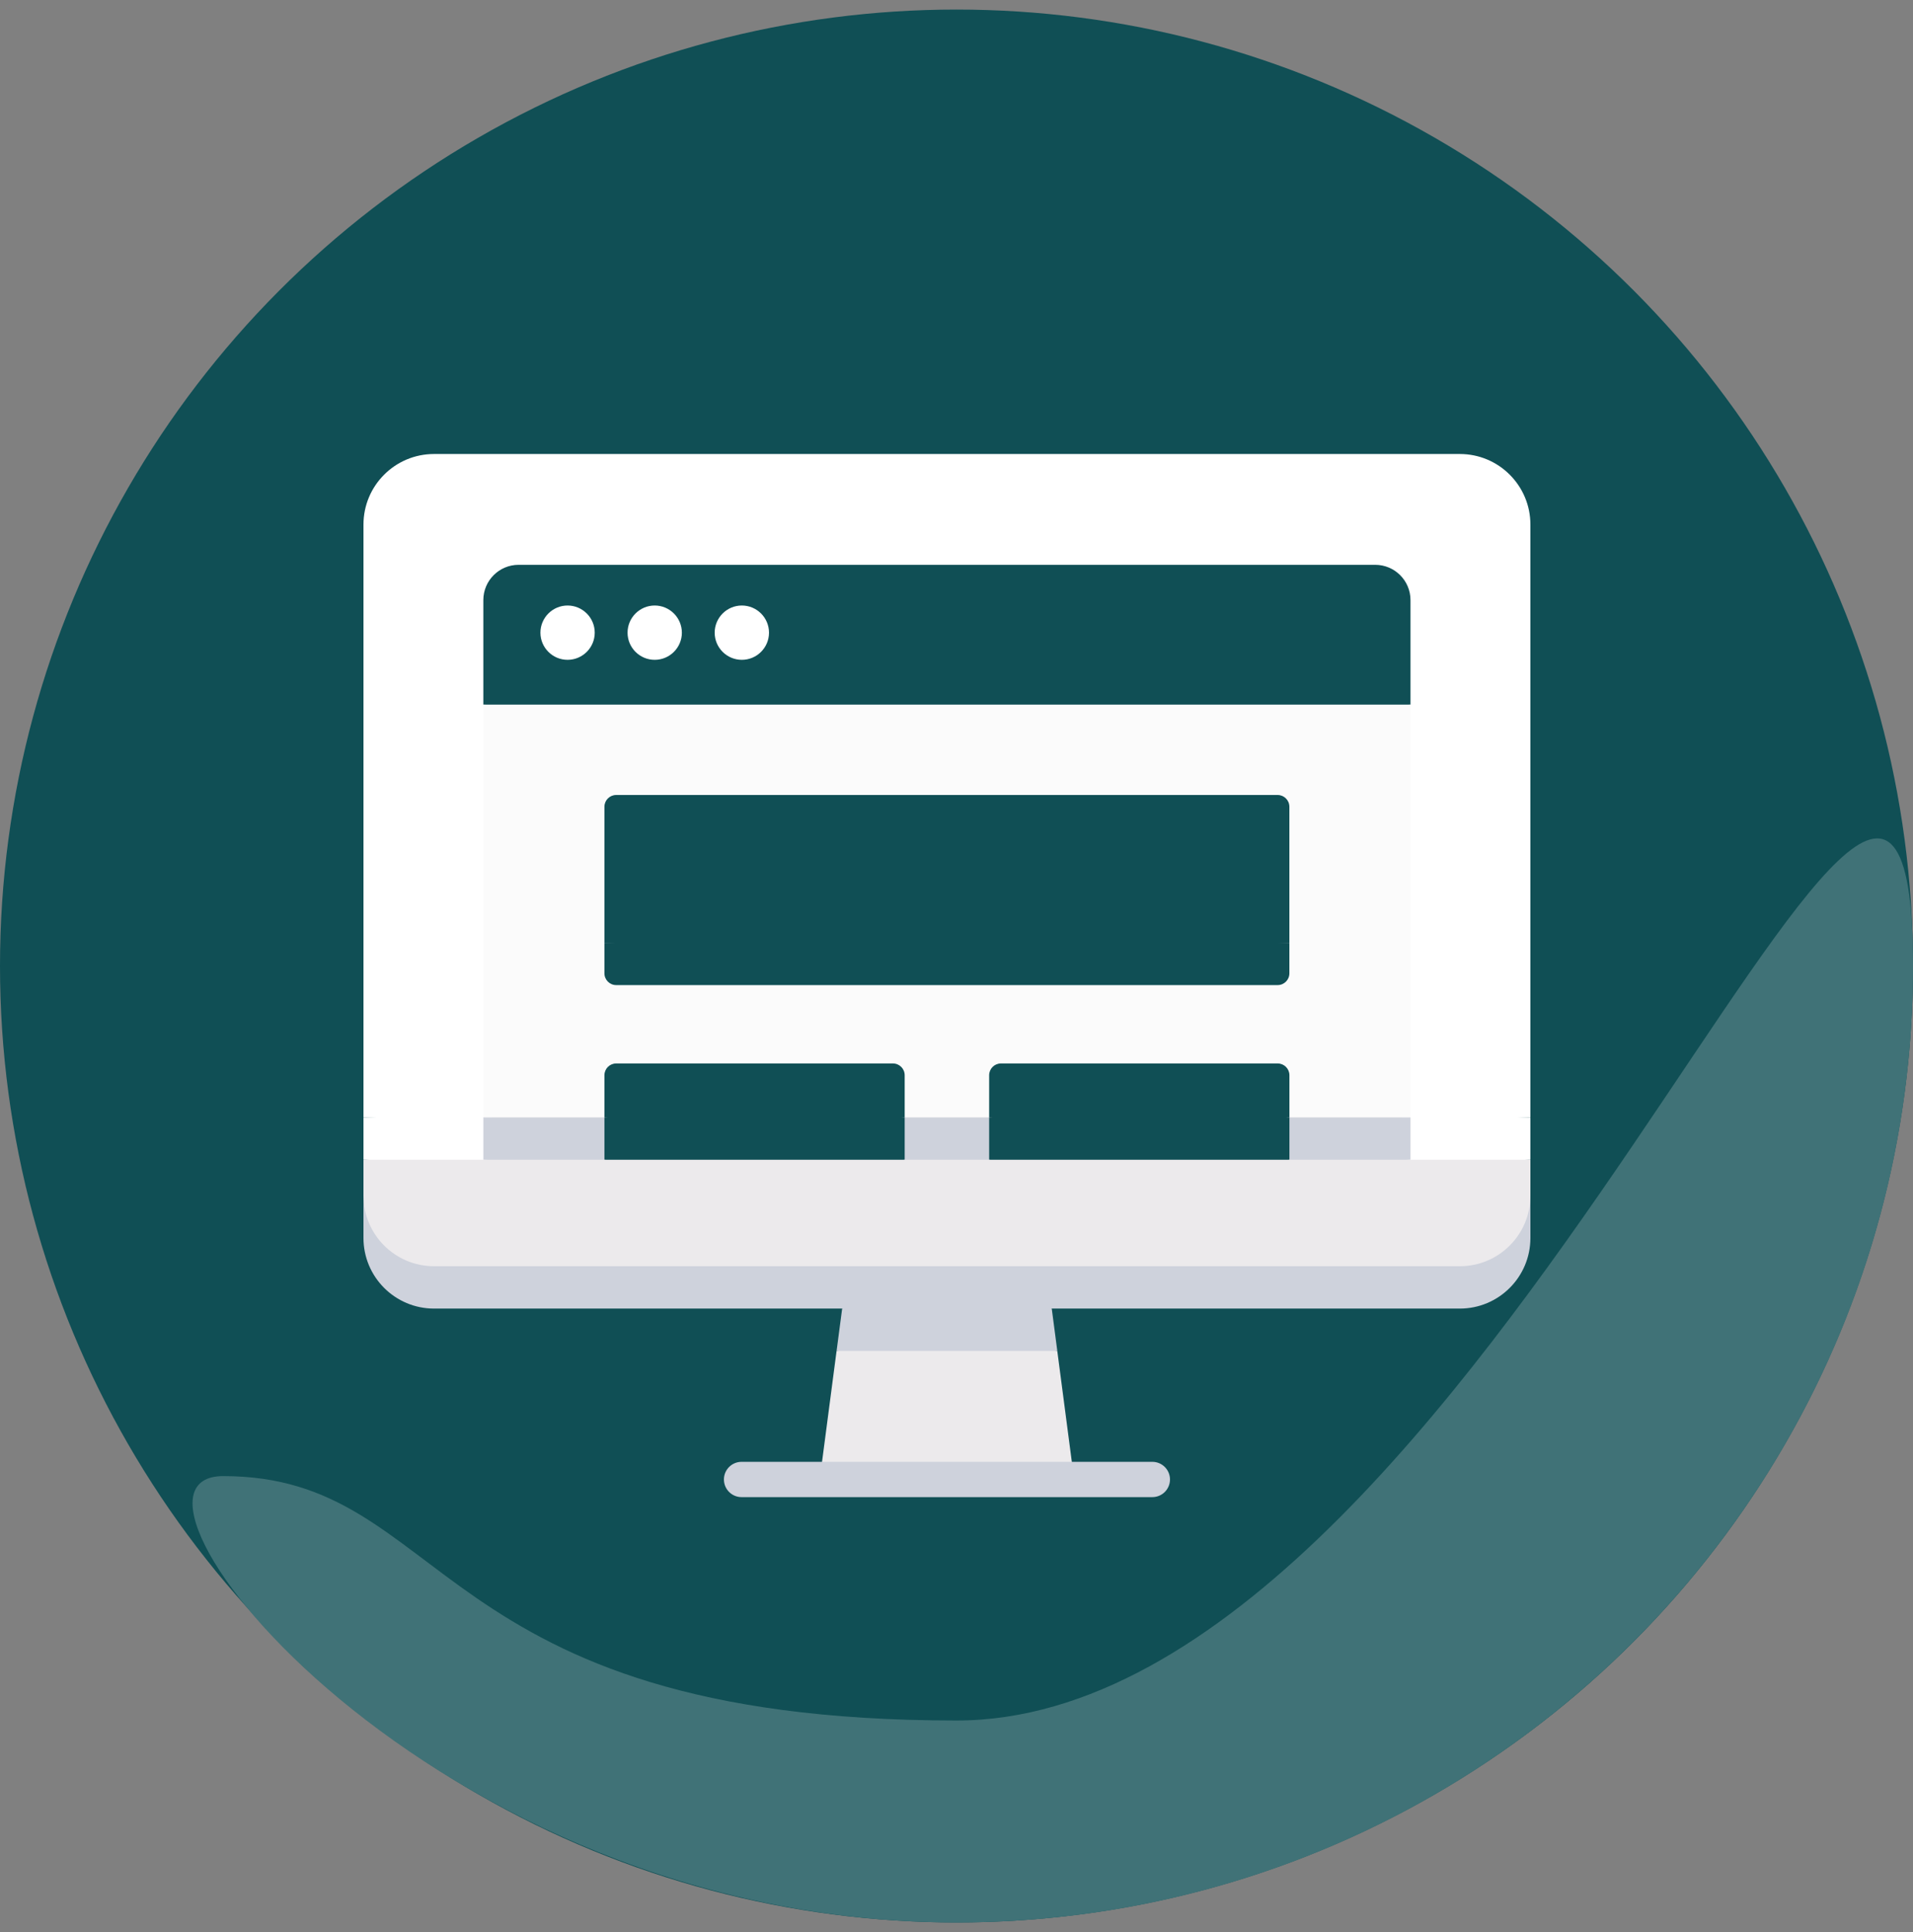 <svg width="100" height="101" viewBox="0 0 100 101" fill="none" xmlns="http://www.w3.org/2000/svg">
<rect x="0" y="0" width="100" height="101" fill="#808080" stroke="none"/>
<g clip-path="url(#clip0_2938_4672)">
<circle cx="50" cy="50.5" r="50" fill="#104F55"/>
<path d="M100.001 50.5C100.001 78.114 77.615 100.5 50.001 100.5C22.387 100.5 4.446 77.167 11.668 77.167C23.532 77.167 22.387 89.944 50.001 89.944C77.615 89.944 100.001 22.886 100.001 50.5Z" fill="#104F55"/>
<path d="M100.001 50.5C100.001 78.114 77.615 100.5 50.001 100.5C22.387 100.5 4.446 77.167 11.668 77.167C23.532 77.167 22.387 89.944 50.001 89.944C77.615 89.944 100.001 22.886 100.001 50.5Z" fill="white" fill-opacity="0.2"/>
<g clip-path="url(#clip1_2938_4672)">
<path d="M80 58.415V27.424C80 25.386 78.348 23.734 76.311 23.734H22.689C20.652 23.734 19 25.386 19 27.424V58.415L49.5 59.522L80 58.415Z" fill="white"/>
<path d="M19 58.415V60.629L49.5 61.736L80 60.629V58.415H19Z" fill="white"/>
<path d="M71.887 29.527H27.11C26.092 29.527 25.266 30.353 25.266 31.372V36.834L49.499 37.906L73.732 36.834V31.372C73.732 30.353 72.906 29.527 71.887 29.527Z" fill="#104F55"/>
<path d="M73.732 58.415L49.499 59.487L25.266 58.415V36.834H73.732V58.415Z" fill="#FBFBFB"/>
<path d="M25.266 60.629L49.498 61.701L73.732 60.629V58.415H25.266V60.629Z" fill="#CED2DC"/>
<path d="M67.401 49.285V42.175C67.401 41.835 67.126 41.56 66.787 41.56H32.211C31.871 41.56 31.596 41.835 31.596 42.175V49.285L49.5 50.357L67.401 49.285Z" fill="#104F55"/>
<path d="M32.211 51.498H66.787C67.126 51.498 67.401 51.223 67.401 50.883V49.285H31.596V50.883C31.596 51.223 31.871 51.498 32.211 51.498Z" fill="#104F55"/>
<path d="M47.291 58.415L39.444 59.487L31.596 58.415V56.21C31.596 55.87 31.871 55.595 32.211 55.595H46.676C47.016 55.595 47.291 55.87 47.291 56.21V58.415H47.291Z" fill="#104F55"/>
<path d="M67.403 58.415L59.555 59.487L51.707 58.415V56.21C51.707 55.87 51.982 55.595 52.322 55.595H66.788C67.127 55.595 67.403 55.87 67.403 56.21V58.415H67.403Z" fill="#104F55"/>
<path d="M31.596 60.629L39.444 61.701L47.291 60.629V58.415H31.596V60.629Z" fill="#104F55"/>
<path d="M51.707 60.629L59.555 61.701L67.403 60.629V58.415H51.707V60.629Z" fill="#104F55"/>
<path d="M29.669 31.655C28.887 31.655 28.25 32.292 28.25 33.075C28.25 33.858 28.887 34.494 29.669 34.494C30.452 34.494 31.089 33.858 31.089 33.075C31.089 32.292 30.452 31.655 29.669 31.655Z" fill="white"/>
<path d="M34.224 31.655C33.441 31.655 32.805 32.292 32.805 33.075C32.805 33.858 33.441 34.494 34.224 34.494C35.007 34.494 35.644 33.858 35.644 33.075C35.643 32.292 35.007 31.655 34.224 31.655Z" fill="white"/>
<path d="M38.779 31.655C37.996 31.655 37.359 32.292 37.359 33.075C37.359 33.858 37.996 34.494 38.779 34.494C39.562 34.494 40.199 33.858 40.199 33.075C40.199 32.292 39.562 31.655 38.779 31.655Z" fill="white"/>
<path d="M43.731 70.622L42.85 77.343H56.149L55.268 70.622L49.499 69.516L43.731 70.622Z" fill="#ECEAEC"/>
<path d="M55.269 70.622L54.979 68.409L49.501 67.302L44.023 68.409L43.732 70.622H55.269Z" fill="#CED2DC"/>
<path d="M22.689 67.302H76.311C80 67.302 80 64.543 80 62.506V60.629H19V62.506C19 64.543 19.265 67.302 22.689 67.302Z" fill="#ECEAEC"/>
<path d="M60.237 78.266H38.764C38.255 78.266 37.842 77.853 37.842 77.343C37.842 76.834 38.255 76.421 38.764 76.421H60.237C60.747 76.421 61.16 76.834 61.16 77.343C61.16 77.853 60.747 78.266 60.237 78.266Z" fill="#CED2DC"/>
<path d="M76.311 66.195H22.689C20.652 66.195 19 64.543 19 62.505V64.719C19 66.757 20.652 68.409 22.689 68.409H76.311C78.348 68.409 80 66.757 80 64.719V62.505C80 64.543 78.348 66.195 76.311 66.195Z" fill="#CED2DC"/>
</g>
</g>
<defs>
<clipPath id="clip0_2938_4672">
<rect width="100" height="100" fill="white" transform="translate(0 0.5)"/>
</clipPath>
<clipPath id="clip1_2938_4672">
<rect width="61" height="55" fill="white" transform="translate(19 23.5)"/>
</clipPath>
</defs>
</svg>
